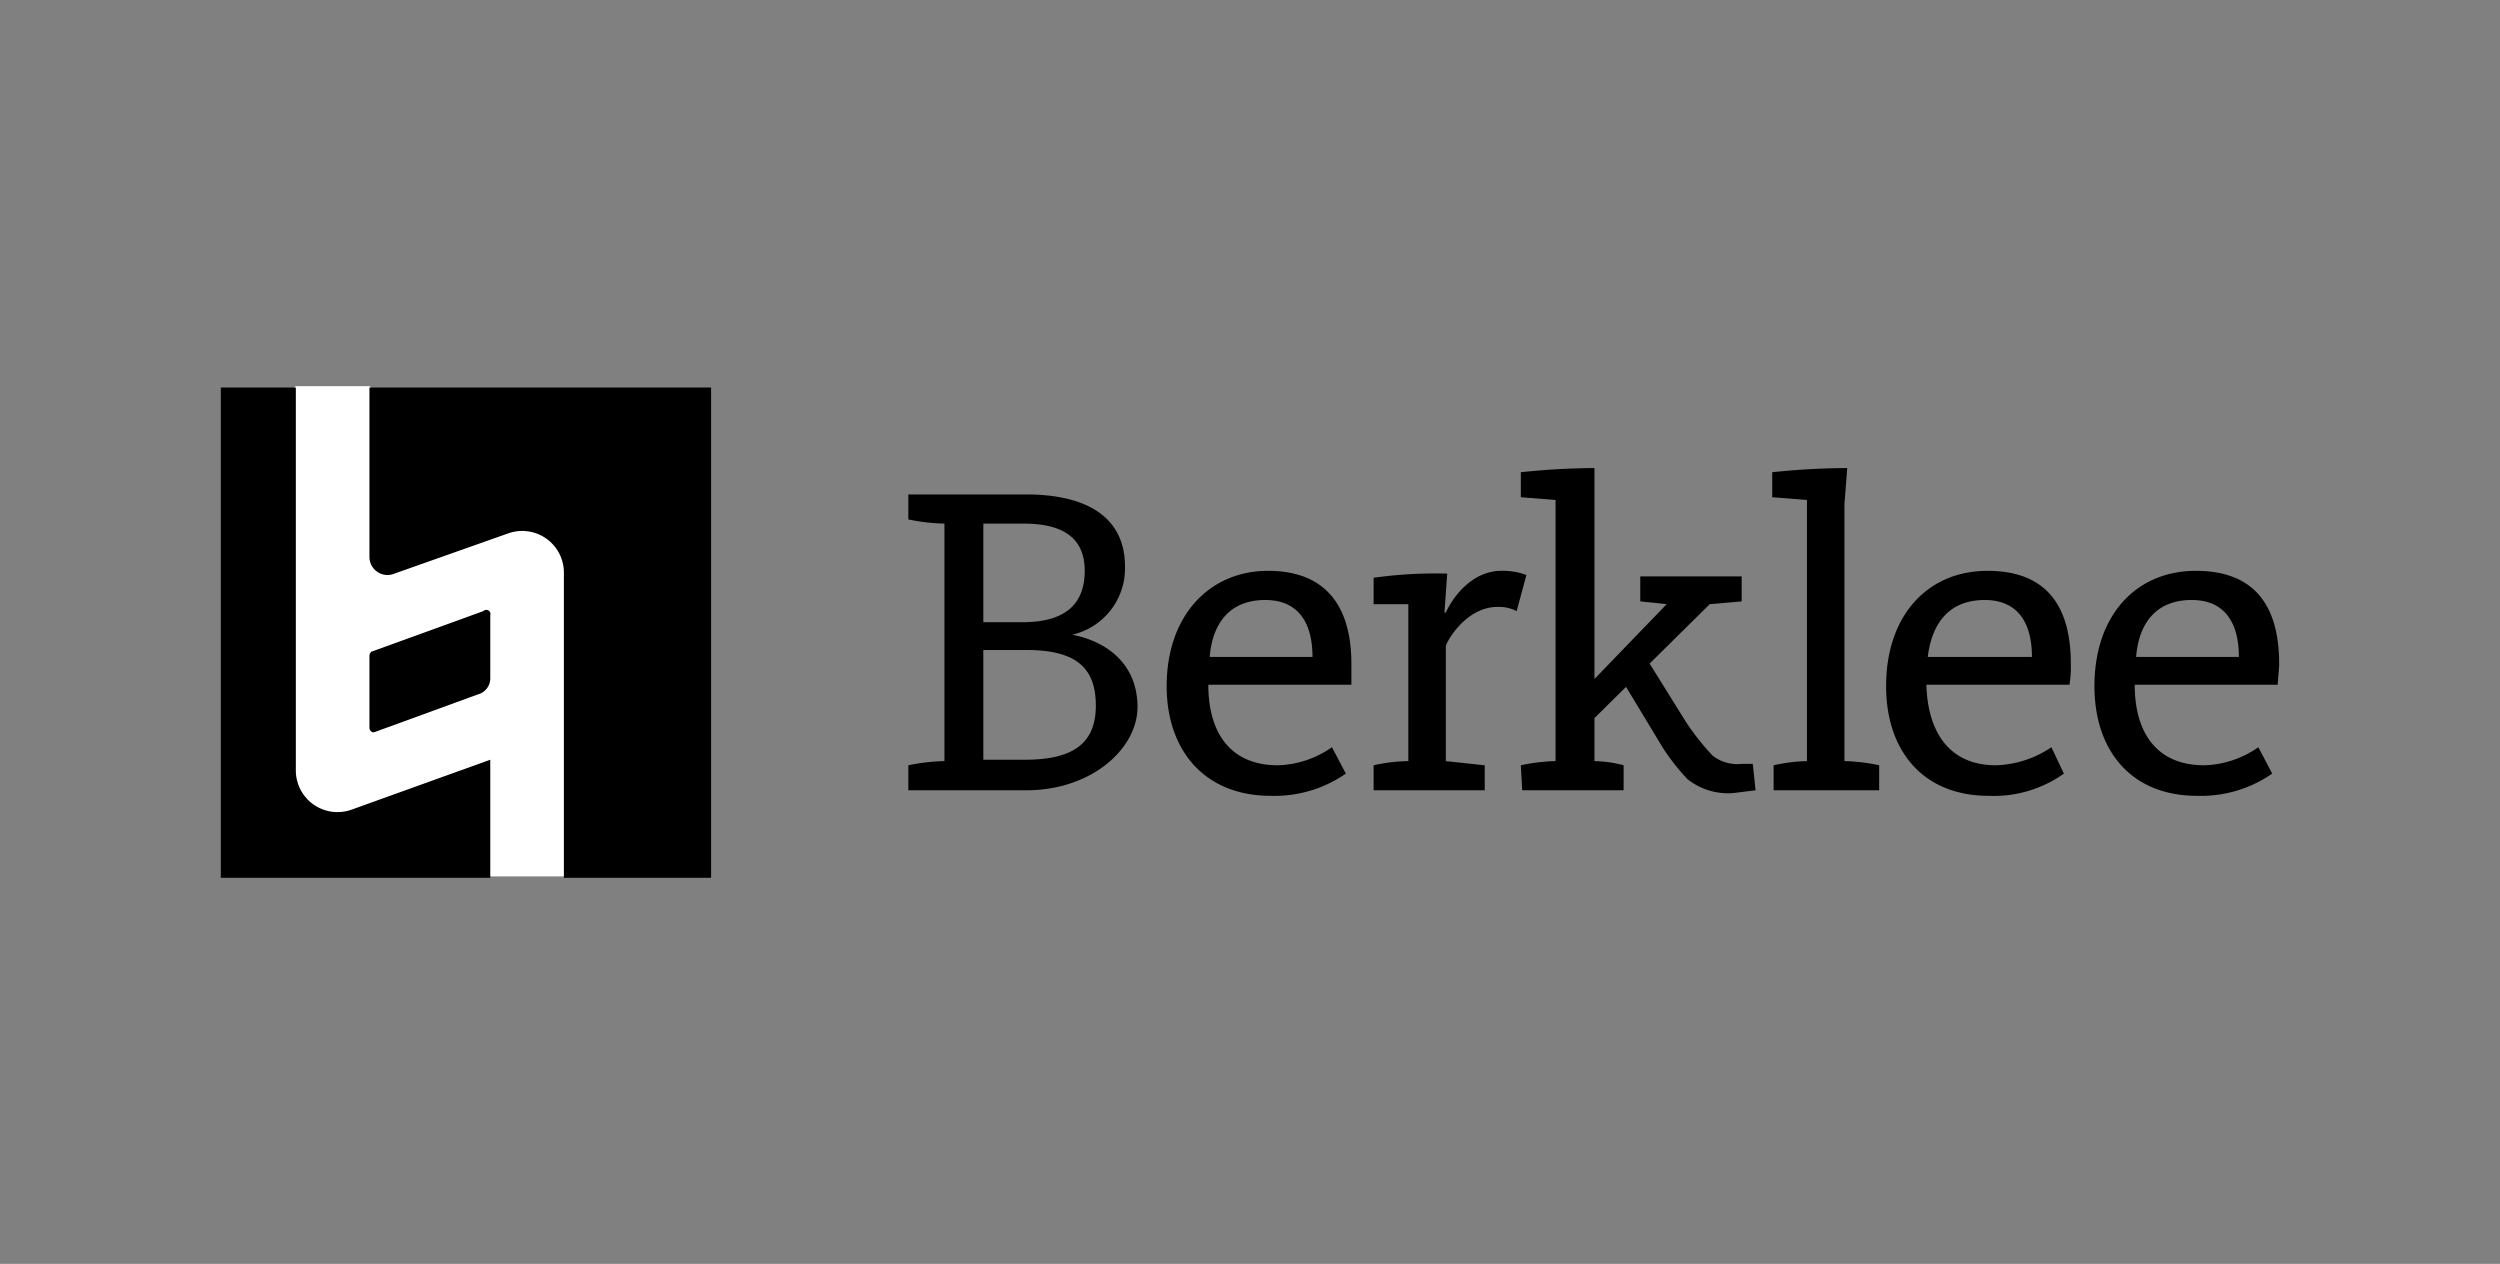 <?xml version="1.0" encoding="UTF-8"?> <svg xmlns="http://www.w3.org/2000/svg" id="ENT._ACADÉMICAS" data-name="ENT. ACADÉMICAS" viewBox="0 0 180 91"><rect x="0" y="0" width="180" height="91" fill="#808080" stroke="none"/><defs><style>.cls-1{fill:#fff;}</style></defs><g id="Berklee"><polygon class="cls-1" points="50.6 62.5 41.2 62.5 40.6 63.1 35.3 63.1 34.6 62.5 16.6 62.5 16.6 28.5 20.6 28.5 21.3 27.8 26.6 27.8 27.3 28.5 50.6 28.5 50.6 62.5"></polygon><path d="M34.8,44l-8,2.9c-.1,0-.2.2-.2.3v5.2c0,.2.2.4.4.3L34.4,50a1.2,1.2,0,0,0,.9-1.2V44.3A.3.3,0,0,0,34.8,44Z"></path><path d="M35.3,54.7l-10,3.6a3,3,0,0,1-4-2.8V27.9H15.9V63.2H35.3Z"></path><path d="M26.6,27.9V40.1a1.3,1.3,0,0,0,1.8,1.2l8.2-2.9a3,3,0,0,1,4,2.8v22H51.2V27.9Z"></path><path d="M65.4,55.1a14.3,14.3,0,0,1,2.6-.3V37.7a14.3,14.3,0,0,1-2.6-.3V35.6h8.5c4,0,7.1,1.4,7.1,5.2a4.9,4.9,0,0,1-3.8,4.9h0c2.6.5,4.7,2.2,4.7,5.2s-3.3,6-8,6H65.4Zm5.4-10.3h2.8c3.1,0,4.5-1.3,4.5-3.7s-1.6-3.4-4.4-3.4H70.8Zm0,9.9h3c3.5,0,5.1-1.2,5.1-3.9s-1.4-4-5-4H70.8Z"></path><path d="M84,49.4c0-5.1,3.1-8.3,7.3-8.3s6,2.6,6,6.7v1.5H87c0,3.6,1.7,5.8,5,5.8a7.1,7.1,0,0,0,3.9-1.3l1,1.9a9,9,0,0,1-5.4,1.6C86.7,57.3,84,54,84,49.4Zm10.5-2.1c0-2.3-.9-4.1-3.4-4.1s-3.8,1.6-4,4.1Z"></path><path d="M98.9,55.1a12,12,0,0,1,2.5-.3V43.5H98.9V41.6a31.6,31.6,0,0,1,5.3-.3l-.2,2.8h.1c.6-1.3,2-3,4-3a4.8,4.8,0,0,1,1.8.3l-.7,2.6a2.8,2.8,0,0,0-1.4-.3c-2.1,0-3.5,2.2-3.7,2.8v8.3l2.8.3v1.8h-8Z"></path><path d="M109.5,55.1a13.1,13.1,0,0,1,2.5-.3V36l-2.5-.2V34a52.4,52.4,0,0,1,5.3-.3V54.8a8.6,8.6,0,0,1,2.1.3v1.8h-7.3Zm5-5.9,5.5-5.7-1.9-.2V41.5h7.3v1.8l-2.3.2-8.5,8.4Z"></path><path d="M127.7,55.1a11.9,11.9,0,0,1,2.4-.3V36l-2.5-.2V34a52.9,52.9,0,0,1,5.4-.3l-.2,2.6V54.8a13.1,13.1,0,0,1,2.5.3v1.8h-7.6Z"></path><path d="M135.8,49.4c0-5.1,3-8.3,7.3-8.3s6,2.6,6,6.7a7.6,7.6,0,0,1-.1,1.5H138.7c.1,3.6,1.8,5.8,5,5.8a7.5,7.5,0,0,0,4-1.3l.9,1.9a8.7,8.7,0,0,1-5.4,1.6C138.4,57.3,135.8,54,135.8,49.4Zm10.5-2.1c0-2.3-.9-4.1-3.4-4.1s-3.8,1.6-4.1,4.1Z"></path><path d="M150.8,49.4c0-5.1,3-8.3,7.3-8.3s6,2.6,6,6.7c0,.4-.1,1.1-.1,1.5H153.7c0,3.6,1.7,5.8,5,5.8a7.1,7.1,0,0,0,3.9-1.3l1,1.9a9,9,0,0,1-5.4,1.6C153.4,57.3,150.8,54,150.8,49.4Zm10.4-2.1c0-2.3-.9-4.1-3.4-4.1s-3.8,1.6-4,4.1Z"></path><path d="M118.6,47.5l2.8,4.5a18.3,18.3,0,0,0,1.9,2.4,2.9,2.9,0,0,0,2.1.6h.8l.2,1.9-1.6.2a4.7,4.7,0,0,1-3.3-1,15.4,15.4,0,0,1-1.8-2.3L116.8,49Z"></path></g></svg> 